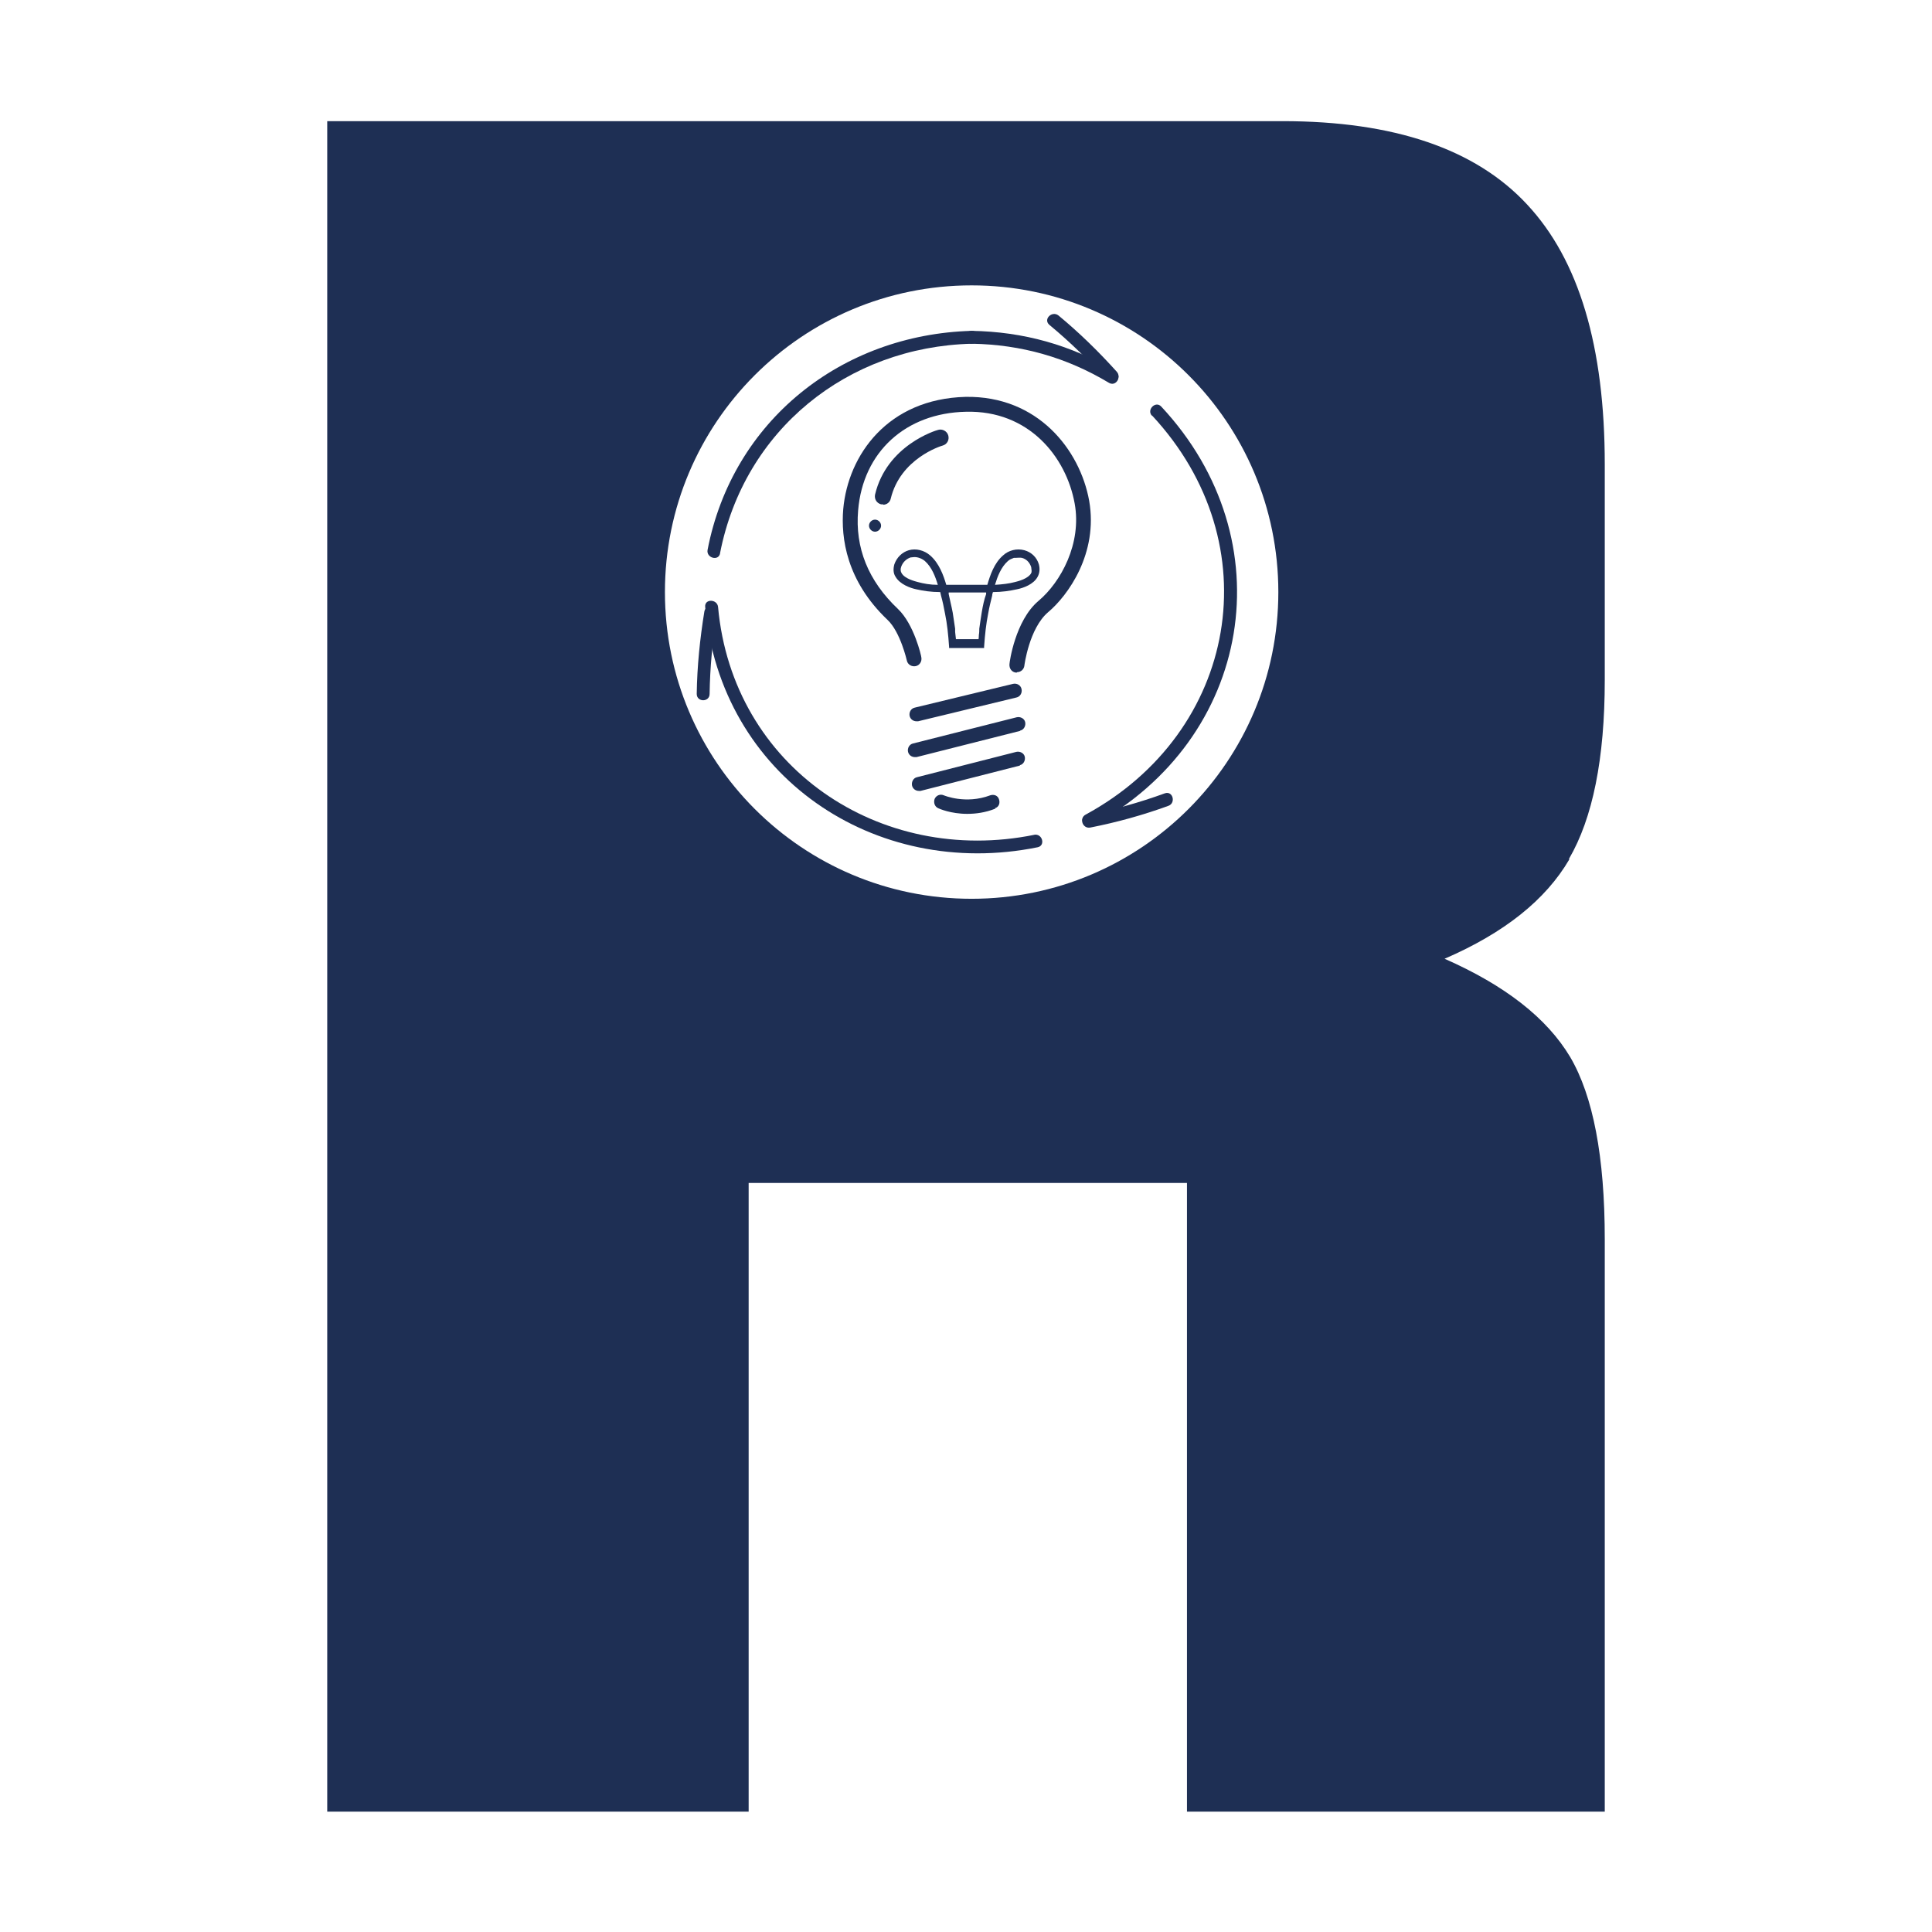 <?xml version="1.0" encoding="UTF-8"?><svg id="_圖層_1" xmlns="http://www.w3.org/2000/svg" viewBox="0 0 48 48"><defs><style>.cls-1,.cls-2{fill:none;}.cls-3{fill:#1f2f54;}.cls-4{fill:#1e2f54;}.cls-2{stroke:#1f2f54;stroke-miterlimit:10;stroke-width:.2px;}</style></defs><path class="cls-4" d="m38.98,21.34c.59-1.01.89-2.49.89-4.45v-5.35c0-2.93-.64-5.08-1.93-6.46-1.28-1.38-3.31-2.07-6.07-2.07H8.13v42h10.47v-15.62h10.89v15.62h10.38v-14.22c0-2.05-.29-3.56-.86-4.53-.58-.97-1.62-1.78-3.12-2.44,1.48-.64,2.51-1.46,3.1-2.47Zm-14.84.99c-4.21,0-7.62-3.41-7.62-7.62s3.41-7.62,7.62-7.62,7.62,3.41,7.62,7.62-3.41,7.62-7.62,7.62Z"/><path class="cls-3" d="m28.62,10.32c2.97,3.19,2.13,7.87-1.65,9.92-.18.1-.02.37.16.28,3.99-2.16,4.82-7.1,1.72-10.42-.14-.15-.37.08-.23.23h0Z"/><path class="cls-3" d="m27.09,20.56c.66-.13,1.31-.31,1.94-.54.19-.07.11-.38-.09-.31-.63.23-1.28.41-1.94.54-.2.04-.12.35.09.31h0Z"/><path class="cls-3" d="m25.7,20.74c-3.84.78-7.5-1.68-7.86-5.66-.02-.2-.34-.21-.32,0,.38,4.2,4.21,6.79,8.26,5.97.2-.04.12-.35-.09-.31h0Z"/><path class="cls-3" d="m17.89,13.74c.6-3.06,3.16-5.12,6.25-5.2.21,0,.21-.33,0-.32-3.23.09-5.94,2.23-6.56,5.44-.04.2.27.29.31.09h0Z"/><path class="cls-3" d="m24.15,8.54c1.22.02,2.35.34,3.4.97.18.11.34-.17.16-.28-1.09-.66-2.29-.99-3.57-1.01-.21,0-.21.32,0,.32h0Z"/><path class="cls-3" d="m27.75,9.24c-.45-.5-.93-.97-1.45-1.4-.16-.13-.39.09-.23.23.52.43,1,.9,1.45,1.4.14.15.36-.07.23-.23h0Z"/><path class="cls-3" d="m17.5,15.19c-.11.68-.18,1.36-.19,2.05,0,.21.32.21.32,0,.01-.66.07-1.31.18-1.96.03-.2-.27-.29-.31-.09h0Z"/><path class="cls-4" d="m21.89,13.06c0,.08-.07.15-.15.15s-.15-.07-.15-.15.07-.15.15-.15.15.07.15.15Z"/><path class="cls-4" d="m21.94,12.53s-.03,0-.05,0c-.11-.03-.17-.13-.15-.24.29-1.23,1.52-1.6,1.57-1.61.1-.03.22.03.25.14.03.11-.03.22-.14.25-.04.01-1.05.32-1.29,1.32-.02.09-.1.15-.19.15Z"/><path class="cls-3" d="m25.81,14.02c-.05-.17-.18-.3-.36-.35-.19-.05-.39,0-.53.13-.22.19-.32.49-.39.73-.08,0-.16,0-.23,0-.15,0-.31,0-.47,0h-.05c-.09,0-.18,0-.27,0-.07-.24-.18-.54-.4-.73-.15-.13-.35-.18-.53-.13-.17.05-.3.18-.36.35-.03.11-.03.22.03.31.11.19.37.28.51.31.18.04.37.07.6.07l.02.09c.04.14.07.29.1.45.05.24.08.52.1.82v.03h.87v-.03c.02-.3.05-.57.1-.82.03-.18.07-.32.1-.45,0-.03.01-.06.02-.09h0c.22,0,.42-.03.6-.07.15-.03.41-.12.51-.31.05-.09.06-.2.03-.31Zm-.19.22h0c-.08.14-.32.2-.4.22-.15.04-.32.06-.5.07.06-.2.15-.44.32-.59.04-.04.1-.06.15-.08.01,0,.03,0,.04,0,.05,0,.11-.01.16,0,.11.03.19.11.23.23,0,.03.01.06.01.09,0,.03,0,.05-.02.07Zm-2.32.29c-.19,0-.35-.03-.5-.07-.07-.02-.32-.08-.4-.22-.03-.05-.03-.1-.01-.16.04-.11.12-.19.23-.23.03,0,.06-.01.1-.01.09,0,.19.04.26.1.17.15.26.39.32.59Zm.46,1.51c0-.12-.02-.23-.03-.34,0-.03,0-.06,0-.08-.02-.14-.04-.27-.06-.4-.03-.16-.07-.31-.1-.46h0s0-.03,0-.04h.05c.08,0,.15,0,.23,0h.04c.14,0,.28,0,.42,0,.06,0,.12,0,.19,0v.04c-.05.14-.08.28-.11.46-.02.12-.04.26-.06.4,0,.05,0,.1-.01.15,0,.09-.02.18-.03.28h-.5Z"/><path class="cls-4" d="m25.26,16.71s-.01,0-.02,0c-.1-.01-.17-.1-.16-.21,0-.04.14-1.08.72-1.57.56-.47,1.08-1.43.9-2.42-.21-1.16-1.14-2.32-2.7-2.28-1.5.03-2.56,1-2.68,2.45-.08.93.25,1.75.99,2.45.4.38.58,1.17.58,1.2.02.1-.04.2-.14.22-.1.02-.2-.04-.22-.14,0,0-.16-.71-.48-1.01-1.02-.97-1.16-2.03-1.1-2.75.12-1.35,1.11-2.74,3.04-2.79,1.79-.03,2.84,1.31,3.07,2.58.23,1.31-.53,2.36-1.02,2.77-.47.4-.59,1.32-.59,1.33-.01.09-.09.16-.18.16Z"/><path class="cls-4" d="m22.73,17.58l2.44-.59c.09-.02.19.03.21.13.02.09-.03.19-.13.21l-2.44.59s-.03,0-.04,0c-.08,0-.15-.05-.17-.13-.02-.09.03-.19.13-.21Zm2,2.51c-.25.1-.49.13-.7.13-.41,0-.7-.13-.72-.14-.09-.04-.12-.14-.09-.23.04-.09.14-.13.23-.09,0,0,.54.23,1.15,0,.09-.03.19,0,.22.1.03.09,0,.19-.1.22Zm.61-1.07l-2.47.63s-.03,0-.04,0c-.08,0-.15-.05-.17-.13-.02-.09.03-.19.12-.21l2.47-.63c.09-.02.19.03.21.12.02.09-.03.19-.12.21Zm0-.86l-2.57.65s-.03,0-.04,0c-.08,0-.15-.05-.17-.13-.02-.09.03-.19.13-.21l2.57-.65c.09-.02.19.03.21.12.02.09-.03.19-.12.21Z"/><line class="cls-2" x1="23.62" y1="15.98" x2="24.35" y2="15.98"/><rect class="cls-1" width="48" height="48"/></svg>
